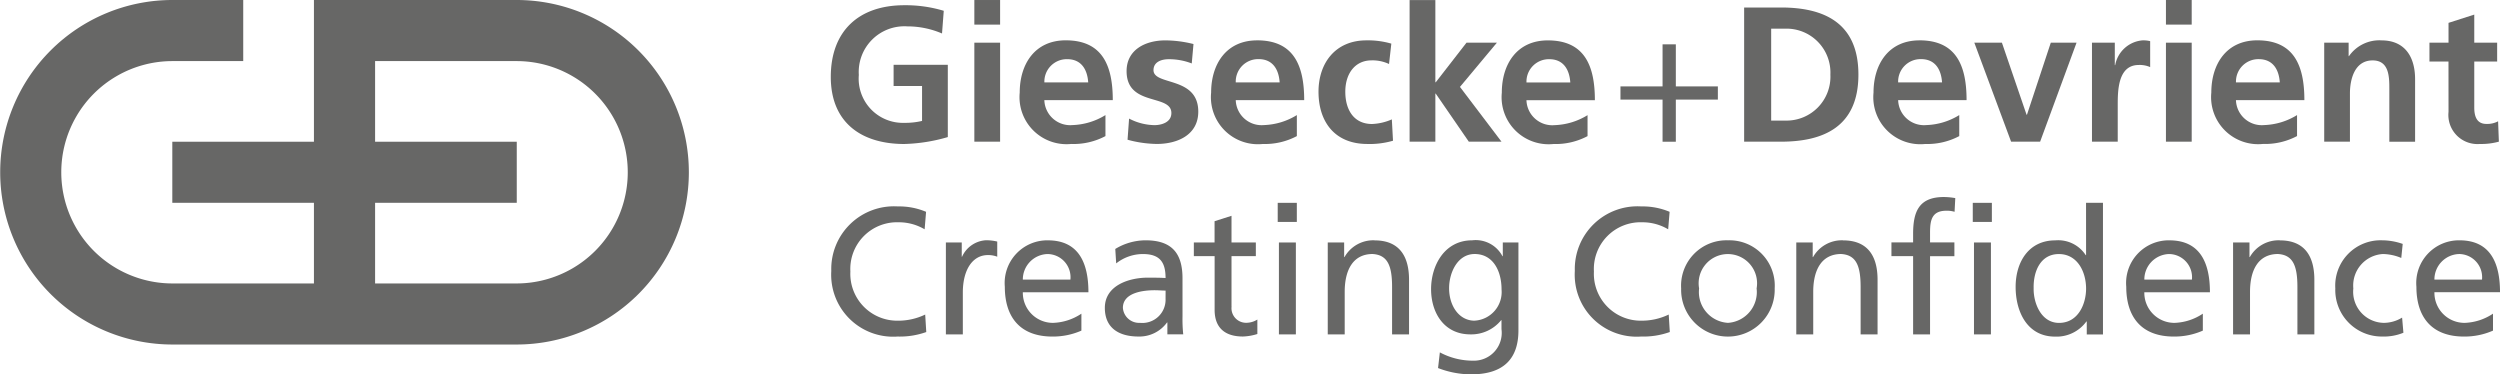 <svg id="Gruppe_1215" data-name="Gruppe 1215" xmlns="http://www.w3.org/2000/svg" xmlns:xlink="http://www.w3.org/1999/xlink" width="190.325" height="28.502" viewBox="0 0 190.325 28.502">
  <defs>
    <clipPath id="clip-path">
      <rect id="Rechteck_1535" data-name="Rechteck 1535" width="190.325" height="28.502" fill="#676766"/>
    </clipPath>
  </defs>
  <g id="Gruppe_1214" data-name="Gruppe 1214" transform="translate(0 0)" clip-path="url(#clip-path)">
    <path id="Pfad_1567" data-name="Pfad 1567" d="M39.328,0H23.9V10.79H13.118v4.65H23.9v6.139H13.129a8.464,8.464,0,1,1,0-16.928h5.388V0H13.129a13.114,13.114,0,1,0,0,26.228h26.2A13.114,13.114,0,1,0,39.328,0m0,21.578H28.556V15.44H39.341V10.79H28.556V4.651H39.327a8.464,8.464,0,1,1,0,16.928" transform="translate(0 0)" fill="#676766"/>
    <rect id="Rechteck_1527" data-name="Rechteck 1527" width="1.455" height="1.454" transform="translate(97.272 15.442)" fill="#676766"/>
    <rect id="Rechteck_1528" data-name="Rechteck 1528" width="1.454" height="1.454" transform="translate(150.187 15.442)" fill="#676766"/>
    <path id="Pfad_1568" data-name="Pfad 1568" d="M120.286,27.983a3.25,3.25,0,0,0-3.279,3.54c0,2.278,1.138,3.787,3.622,3.787a5.365,5.365,0,0,0,2.208-.452v-1.29a4.132,4.132,0,0,1-2.154.7,2.29,2.29,0,0,1-2.305-2.332h4.994c0-2.25-.755-3.951-3.087-3.951m-1.907,2.991a1.937,1.937,0,0,1,1.88-1.948A1.766,1.766,0,0,1,122,30.974Z" transform="translate(-40.51 -9.688)" fill="#676766"/>
    <rect id="Rechteck_1529" data-name="Rechteck 1529" width="1.29" height="6.997" transform="translate(97.364 18.46)" fill="#676766"/>
    <path id="Pfad_1569" data-name="Pfad 1569" d="M101.861,32.736a3.57,3.57,0,0,1-3.608-3.746,3.555,3.555,0,0,1,3.677-3.746,3.849,3.849,0,0,1,1.976.535l.11-1.331a5.282,5.282,0,0,0-2.154-.411A4.772,4.772,0,0,0,96.8,28.949a4.717,4.717,0,0,0,5.049,4.994,5.984,5.984,0,0,0,2.182-.343l-.082-1.331a4.718,4.718,0,0,1-2.086.467" transform="translate(-33.514 -8.322)" fill="#676766"/>
    <path id="Pfad_1570" data-name="Pfad 1570" d="M172.1,29.19h-.027a2.3,2.3,0,0,0-2.305-1.207c-2.112,0-3.128,1.921-3.128,3.718s.988,3.443,2.99,3.443a2.922,2.922,0,0,0,2.347-1.084H172v.686a2.116,2.116,0,0,1-2.168,2.4,5.323,5.323,0,0,1-2.524-.632l-.137,1.194a7.062,7.062,0,0,0,2.51.48c2.512,0,3.609-1.221,3.609-3.347V28.148H172.1Zm-2.14,4.912c-1.208,0-1.948-1.153-1.948-2.469,0-1.194.645-2.607,1.948-2.607,1.372,0,2.045,1.248,2.045,2.7a2.181,2.181,0,0,1-2.045,2.373" transform="translate(-57.692 -9.688)" fill="#676766"/>
    <path id="Pfad_1571" data-name="Pfad 1571" d="M134.566,30.878c0-1.907-.81-2.895-2.813-2.895a4.462,4.462,0,0,0-2.305.658l.069,1.1a3.289,3.289,0,0,1,2.031-.713c1.289,0,1.729.617,1.729,1.825-.507-.027-.864-.027-1.372-.027-1.33,0-3.251.549-3.251,2.3,0,1.523,1.057,2.182,2.565,2.182a2.6,2.6,0,0,0,2.168-1.07h.027v.905h1.208a11.053,11.053,0,0,1-.055-1.372Zm-1.29,1.55a1.767,1.767,0,0,1-1.948,1.838,1.233,1.233,0,0,1-1.3-1.139c0-1.234,1.729-1.344,2.428-1.344.275,0,.549.027.823.027Z" transform="translate(-44.542 -9.688)" fill="#676766"/>
    <path id="Pfad_1572" data-name="Pfad 1572" d="M111.379,29.231h-.027V28.147h-1.208v7h1.29V31.961c0-1.756.754-2.854,1.907-2.854a1.907,1.907,0,0,1,.713.124V28.078a3.634,3.634,0,0,0-.851-.1,2.13,2.13,0,0,0-1.825,1.249" transform="translate(-38.134 -9.688)" fill="#676766"/>
    <path id="Pfad_1573" data-name="Pfad 1573" d="M158.179,27.983a2.514,2.514,0,0,0-2.292,1.276h-.027V28.148h-1.248v7h1.29V31.907c0-1.7.658-2.881,2.125-2.881,1.125.069,1.482.864,1.482,2.5v3.622H160.8V30.988c0-1.88-.809-3-2.62-3" transform="translate(-53.53 -9.688)" fill="#676766"/>
    <path id="Pfad_1574" data-name="Pfad 1574" d="M141.886,32.03V28.2h1.852V27.159h-1.852v-2.03l-1.29.411v1.619h-1.578V28.2H140.6v4.089c0,1.4.824,2.03,2.154,2.03a4.04,4.04,0,0,0,1.1-.192v-1.1a1.594,1.594,0,0,1-.878.247,1.11,1.11,0,0,1-1.084-1.249" transform="translate(-48.131 -8.7)" fill="#676766"/>
    <path id="Pfad_1575" data-name="Pfad 1575" d="M263.6,27.983a2.513,2.513,0,0,0-2.29,1.276h-.027V28.148h-1.249v7h1.29V31.907c0-1.7.658-2.881,2.127-2.881,1.125.069,1.481.864,1.481,2.5v3.622h1.29V30.988c0-1.88-.81-3-2.621-3" transform="translate(-90.03 -9.688)" fill="#676766"/>
    <rect id="Rechteck_1530" data-name="Rechteck 1530" width="1.29" height="6.997" transform="translate(150.279 18.46)" fill="#676766"/>
    <path id="Pfad_1576" data-name="Pfad 1576" d="M240.074,27.6h-.027a2.5,2.5,0,0,0-2.318-1.125c-2.03,0-3.018,1.66-3.018,3.54,0,1.907.891,3.787,3,3.787a2.807,2.807,0,0,0,2.388-1.153h.027v.988h1.234V23.616h-1.289Zm-2.058,5.158c-1.385,0-1.961-1.55-1.934-2.648-.027-1.276.522-2.593,1.921-2.593s2.071,1.33,2.071,2.634c0,1.166-.6,2.607-2.058,2.607" transform="translate(-81.261 -8.176)" fill="#676766"/>
    <path id="Pfad_1577" data-name="Pfad 1577" d="M221.9,25.759V26.4H220.25v1.043H221.9V33.4h1.29V27.446h1.853V26.4h-1.853v-.754c0-.947.137-1.66,1.249-1.66a2.033,2.033,0,0,1,.617.082l.054-1.043a5.258,5.258,0,0,0-.864-.082c-1.907,0-2.346,1.111-2.346,2.813" transform="translate(-76.255 -7.944)" fill="#676766"/>
    <path id="Pfad_1578" data-name="Pfad 1578" d="M212.737,27.983a2.513,2.513,0,0,0-2.29,1.276h-.027V28.148H209.17v7h1.29V31.907c0-1.7.658-2.881,2.127-2.881,1.125.069,1.481.864,1.481,2.5v3.622h1.29V30.988c0-1.88-.81-3-2.621-3" transform="translate(-72.419 -9.688)" fill="#676766"/>
    <path id="Pfad_1579" data-name="Pfad 1579" d="M282.75,31.934h4.994c0-2.25-.754-3.951-3.086-3.951a3.251,3.251,0,0,0-3.279,3.54c0,2.278,1.139,3.787,3.622,3.787a5.369,5.369,0,0,0,2.209-.452v-1.29a4.135,4.135,0,0,1-2.154.7,2.29,2.29,0,0,1-2.305-2.332m1.88-2.909a1.766,1.766,0,0,1,1.742,1.948H282.75a1.938,1.938,0,0,1,1.88-1.948" transform="translate(-97.418 -9.688)" fill="#676766"/>
    <path id="Pfad_1580" data-name="Pfad 1580" d="M275.641,34.267a2.368,2.368,0,0,1-2.332-2.62,2.4,2.4,0,0,1,2.25-2.62,3.746,3.746,0,0,1,1.4.3l.109-1.07a4.825,4.825,0,0,0-1.564-.275,3.453,3.453,0,0,0-3.567,3.663,3.539,3.539,0,0,0,3.567,3.663,3.928,3.928,0,0,0,1.618-.288l-.1-1.153a2.687,2.687,0,0,1-1.385.4" transform="translate(-94.15 -9.688)" fill="#676766"/>
    <path id="Pfad_1581" data-name="Pfad 1581" d="M250.873,27.983a3.25,3.25,0,0,0-3.279,3.54c0,2.278,1.138,3.787,3.622,3.787a5.362,5.362,0,0,0,2.208-.452v-1.29a4.13,4.13,0,0,1-2.154.7,2.289,2.289,0,0,1-2.3-2.332h4.994c0-2.25-.755-3.951-3.087-3.951m-1.906,2.991a1.936,1.936,0,0,1,1.879-1.948,1.766,1.766,0,0,1,1.743,1.948Z" transform="translate(-85.722 -9.688)" fill="#676766"/>
    <path id="Pfad_1582" data-name="Pfad 1582" d="M188.444,32.736a3.57,3.57,0,0,1-3.609-3.746,3.555,3.555,0,0,1,3.677-3.746,3.848,3.848,0,0,1,1.976.535l.11-1.331a5.279,5.279,0,0,0-2.154-.411,4.772,4.772,0,0,0-5.063,4.911,4.717,4.717,0,0,0,5.049,4.994,5.987,5.987,0,0,0,2.182-.343l-.082-1.331a4.72,4.72,0,0,1-2.086.467" transform="translate(-63.49 -8.322)" fill="#676766"/>
    <path id="Pfad_1583" data-name="Pfad 1583" d="M199.329,27.983a3.454,3.454,0,0,0-3.567,3.663,3.562,3.562,0,1,0,7.121,0,3.451,3.451,0,0,0-3.554-3.663m0,6.284a2.348,2.348,0,0,1-2.2-2.62,2.224,2.224,0,1,1,4.378,0,2.347,2.347,0,0,1-2.182,2.62" transform="translate(-67.776 -9.688)" fill="#676766"/>
    <path id="Pfad_1584" data-name="Pfad 1584" d="M275,4.7a2.815,2.815,0,0,0-2.473,1.2H272.5V4.877h-1.859v7.536H272.6V8.726c0-.966.307-2.5,1.727-2.5,1.258,0,1.272,1.244,1.272,2.166v4.024h1.961V7.657c0-1.7-.776-2.956-2.561-2.956" transform="translate(-93.699 -1.627)" fill="#676766"/>
    <path id="Pfad_1585" data-name="Pfad 1585" d="M122.678,12.588a5.177,5.177,0,0,0,2.59-.6v-1.6a5.087,5.087,0,0,1-2.5.761,1.971,1.971,0,0,1-2.152-1.9h5.21c0-2.634-.79-4.552-3.585-4.552-2.341,0-3.5,1.8-3.5,3.981a3.581,3.581,0,0,0,3.937,3.907m-.322-6.453c1.1,0,1.536.819,1.6,1.77h-3.337a1.708,1.708,0,0,1,1.742-1.77" transform="translate(-41.11 -1.627)" fill="#676766"/>
    <path id="Pfad_1586" data-name="Pfad 1586" d="M264.024,11.988v-1.6a5.087,5.087,0,0,1-2.5.761,1.969,1.969,0,0,1-2.151-1.9h5.209c0-2.634-.79-4.552-3.585-4.552-2.341,0-3.5,1.8-3.5,3.981a3.581,3.581,0,0,0,3.937,3.907,5.18,5.18,0,0,0,2.59-.6m-2.913-5.854c1.1,0,1.536.819,1.6,1.77h-3.336a1.706,1.706,0,0,1,1.74-1.77" transform="translate(-89.15 -1.627)" fill="#676766"/>
    <path id="Pfad_1587" data-name="Pfad 1587" d="M102.343,11.171a12.88,12.88,0,0,0,3.307-.527v-5.5h-4.127v1.61h2.166V9.415a5.548,5.548,0,0,1-1.346.146,3.366,3.366,0,0,1-3.468-3.644,3.478,3.478,0,0,1,3.7-3.7,6.691,6.691,0,0,1,2.634.541l.132-1.727a10.083,10.083,0,0,0-3-.424c-3.468,0-5.6,1.961-5.6,5.458,0,3.454,2.3,5.107,5.6,5.107" transform="translate(-33.493 -0.209)" fill="#676766"/>
    <path id="Pfad_1588" data-name="Pfad 1588" d="M181.406,10.393a5.089,5.089,0,0,1-2.5.761,1.969,1.969,0,0,1-2.151-1.9h5.209c0-2.634-.79-4.552-3.585-4.552-2.341,0-3.5,1.8-3.5,3.981a3.581,3.581,0,0,0,3.937,3.907,5.18,5.18,0,0,0,2.59-.6Zm-2.913-4.259c1.1,0,1.536.819,1.6,1.77h-3.336a1.706,1.706,0,0,1,1.74-1.77" transform="translate(-60.546 -1.627)" fill="#676766"/>
    <path id="Pfad_1589" data-name="Pfad 1589" d="M284.352,9.106a2.216,2.216,0,0,0,2.384,2.444,5.144,5.144,0,0,0,1.449-.176l-.059-1.551a1.755,1.755,0,0,1-.892.2c-.746,0-.922-.6-.922-1.243V5.271h1.742V3.838h-1.742V1.7l-1.96.629V3.838H282.9V5.271h1.449Z" transform="translate(-97.946 -0.589)" fill="#676766"/>
    <rect id="Rechteck_1531" data-name="Rechteck 1531" width="1.961" height="1.873" transform="translate(164.893)" fill="#676766"/>
    <rect id="Rechteck_1532" data-name="Rechteck 1532" width="1.961" height="7.537" transform="translate(164.893 3.249)" fill="#676766"/>
    <path id="Pfad_1590" data-name="Pfad 1590" d="M166.1,7.129h.029l2.518,3.659h2.488l-3.162-4.17,2.811-3.366h-2.313l-2.341,3.015H166.1V.006h-1.961V10.787H166.1Z" transform="translate(-56.826 -0.002)" fill="#676766"/>
    <path id="Pfad_1591" data-name="Pfad 1591" d="M133.235,6.969c0-.644.63-.834,1.156-.834a4.8,4.8,0,0,1,1.756.322l.132-1.478a9.013,9.013,0,0,0-2.137-.278c-1.537,0-2.956.717-2.956,2.341,0,2.722,3.41,1.712,3.41,3.19,0,.732-.79.922-1.288.922a4.307,4.307,0,0,1-1.932-.5l-.117,1.61a8.786,8.786,0,0,0,2.225.322c1.595,0,3.16-.7,3.16-2.458,0-2.722-3.409-1.961-3.409-3.161" transform="translate(-45.419 -1.627)" fill="#676766"/>
    <path id="Pfad_1592" data-name="Pfad 1592" d="M211.8,5.98c0-4.053-2.766-5.107-5.9-5.107H203.1V11.088H205.9c3.132,0,5.9-1.053,5.9-5.107m-5.5,3.5h-1.142V2.483H206.3a3.342,3.342,0,0,1,3.366,3.5,3.342,3.342,0,0,1-3.366,3.5" transform="translate(-70.319 -0.302)" fill="#676766"/>
    <path id="Pfad_1593" data-name="Pfad 1593" d="M237.683,4.969h-1.961l-1.815,5.488h-.029L232,4.969H229.9l2.8,7.537h2.21Z" transform="translate(-79.595 -1.72)" fill="#676766"/>
    <path id="Pfad_1594" data-name="Pfad 1594" d="M157.241,12.589a6.411,6.411,0,0,0,1.961-.248l-.088-1.625a4.158,4.158,0,0,1-1.508.351c-1.376,0-2.035-1.068-2.035-2.458,0-1.42.776-2.386,1.991-2.386A2.961,2.961,0,0,1,158.9,6.5l.175-1.551a6.36,6.36,0,0,0-1.9-.249c-2.356,0-3.644,1.727-3.644,3.908,0,2.3,1.244,3.98,3.717,3.98" transform="translate(-53.153 -1.627)" fill="#676766"/>
    <rect id="Rechteck_1533" data-name="Rechteck 1533" width="1.961" height="1.873" transform="translate(74.177 0.001)" fill="#676766"/>
    <path id="Pfad_1595" data-name="Pfad 1595" d="M144.532,4.7c-2.341,0-3.5,1.8-3.5,3.98a3.581,3.581,0,0,0,3.936,3.908,5.179,5.179,0,0,0,2.59-.6v-1.6a5.083,5.083,0,0,1-2.5.761,1.97,1.97,0,0,1-2.151-1.9h5.21c0-2.634-.79-4.551-3.586-4.551m-1.624,3.2a1.707,1.707,0,0,1,1.742-1.77c1.1,0,1.536.819,1.6,1.77Z" transform="translate(-48.829 -1.627)" fill="#676766"/>
    <path id="Pfad_1596" data-name="Pfad 1596" d="M247.152,6.574a2,2,0,0,1,.878.161V4.759a2.147,2.147,0,0,0-.6-.058,2.308,2.308,0,0,0-2.063,1.887h-.029V4.877H243.6v7.536h1.961V9.648c0-1.083,0-3.073,1.594-3.073" transform="translate(-84.338 -1.627)" fill="#676766"/>
    <path id="Pfad_1597" data-name="Pfad 1597" d="M221.665,4.7c-2.341,0-3.5,1.8-3.5,3.98a3.58,3.58,0,0,0,3.936,3.908,5.18,5.18,0,0,0,2.591-.6v-1.6a5.081,5.081,0,0,1-2.5.761,1.97,1.97,0,0,1-2.152-1.9h5.209c0-2.634-.789-4.551-3.585-4.551m-1.624,3.2a1.708,1.708,0,0,1,1.742-1.77c1.1,0,1.536.819,1.6,1.77Z" transform="translate(-75.534 -1.627)" fill="#676766"/>
    <rect id="Rechteck_1534" data-name="Rechteck 1534" width="1.961" height="7.537" transform="translate(74.177 3.249)" fill="#676766"/>
    <path id="Pfad_1598" data-name="Pfad 1598" d="M196.109,8.359h-3.2v-3.2h-1.01v3.2h-3.205V9.369h3.205v3.205h1.01V9.369h3.2Z" transform="translate(-65.328 -1.784)" fill="#676766"/>
  </g>
</svg>
